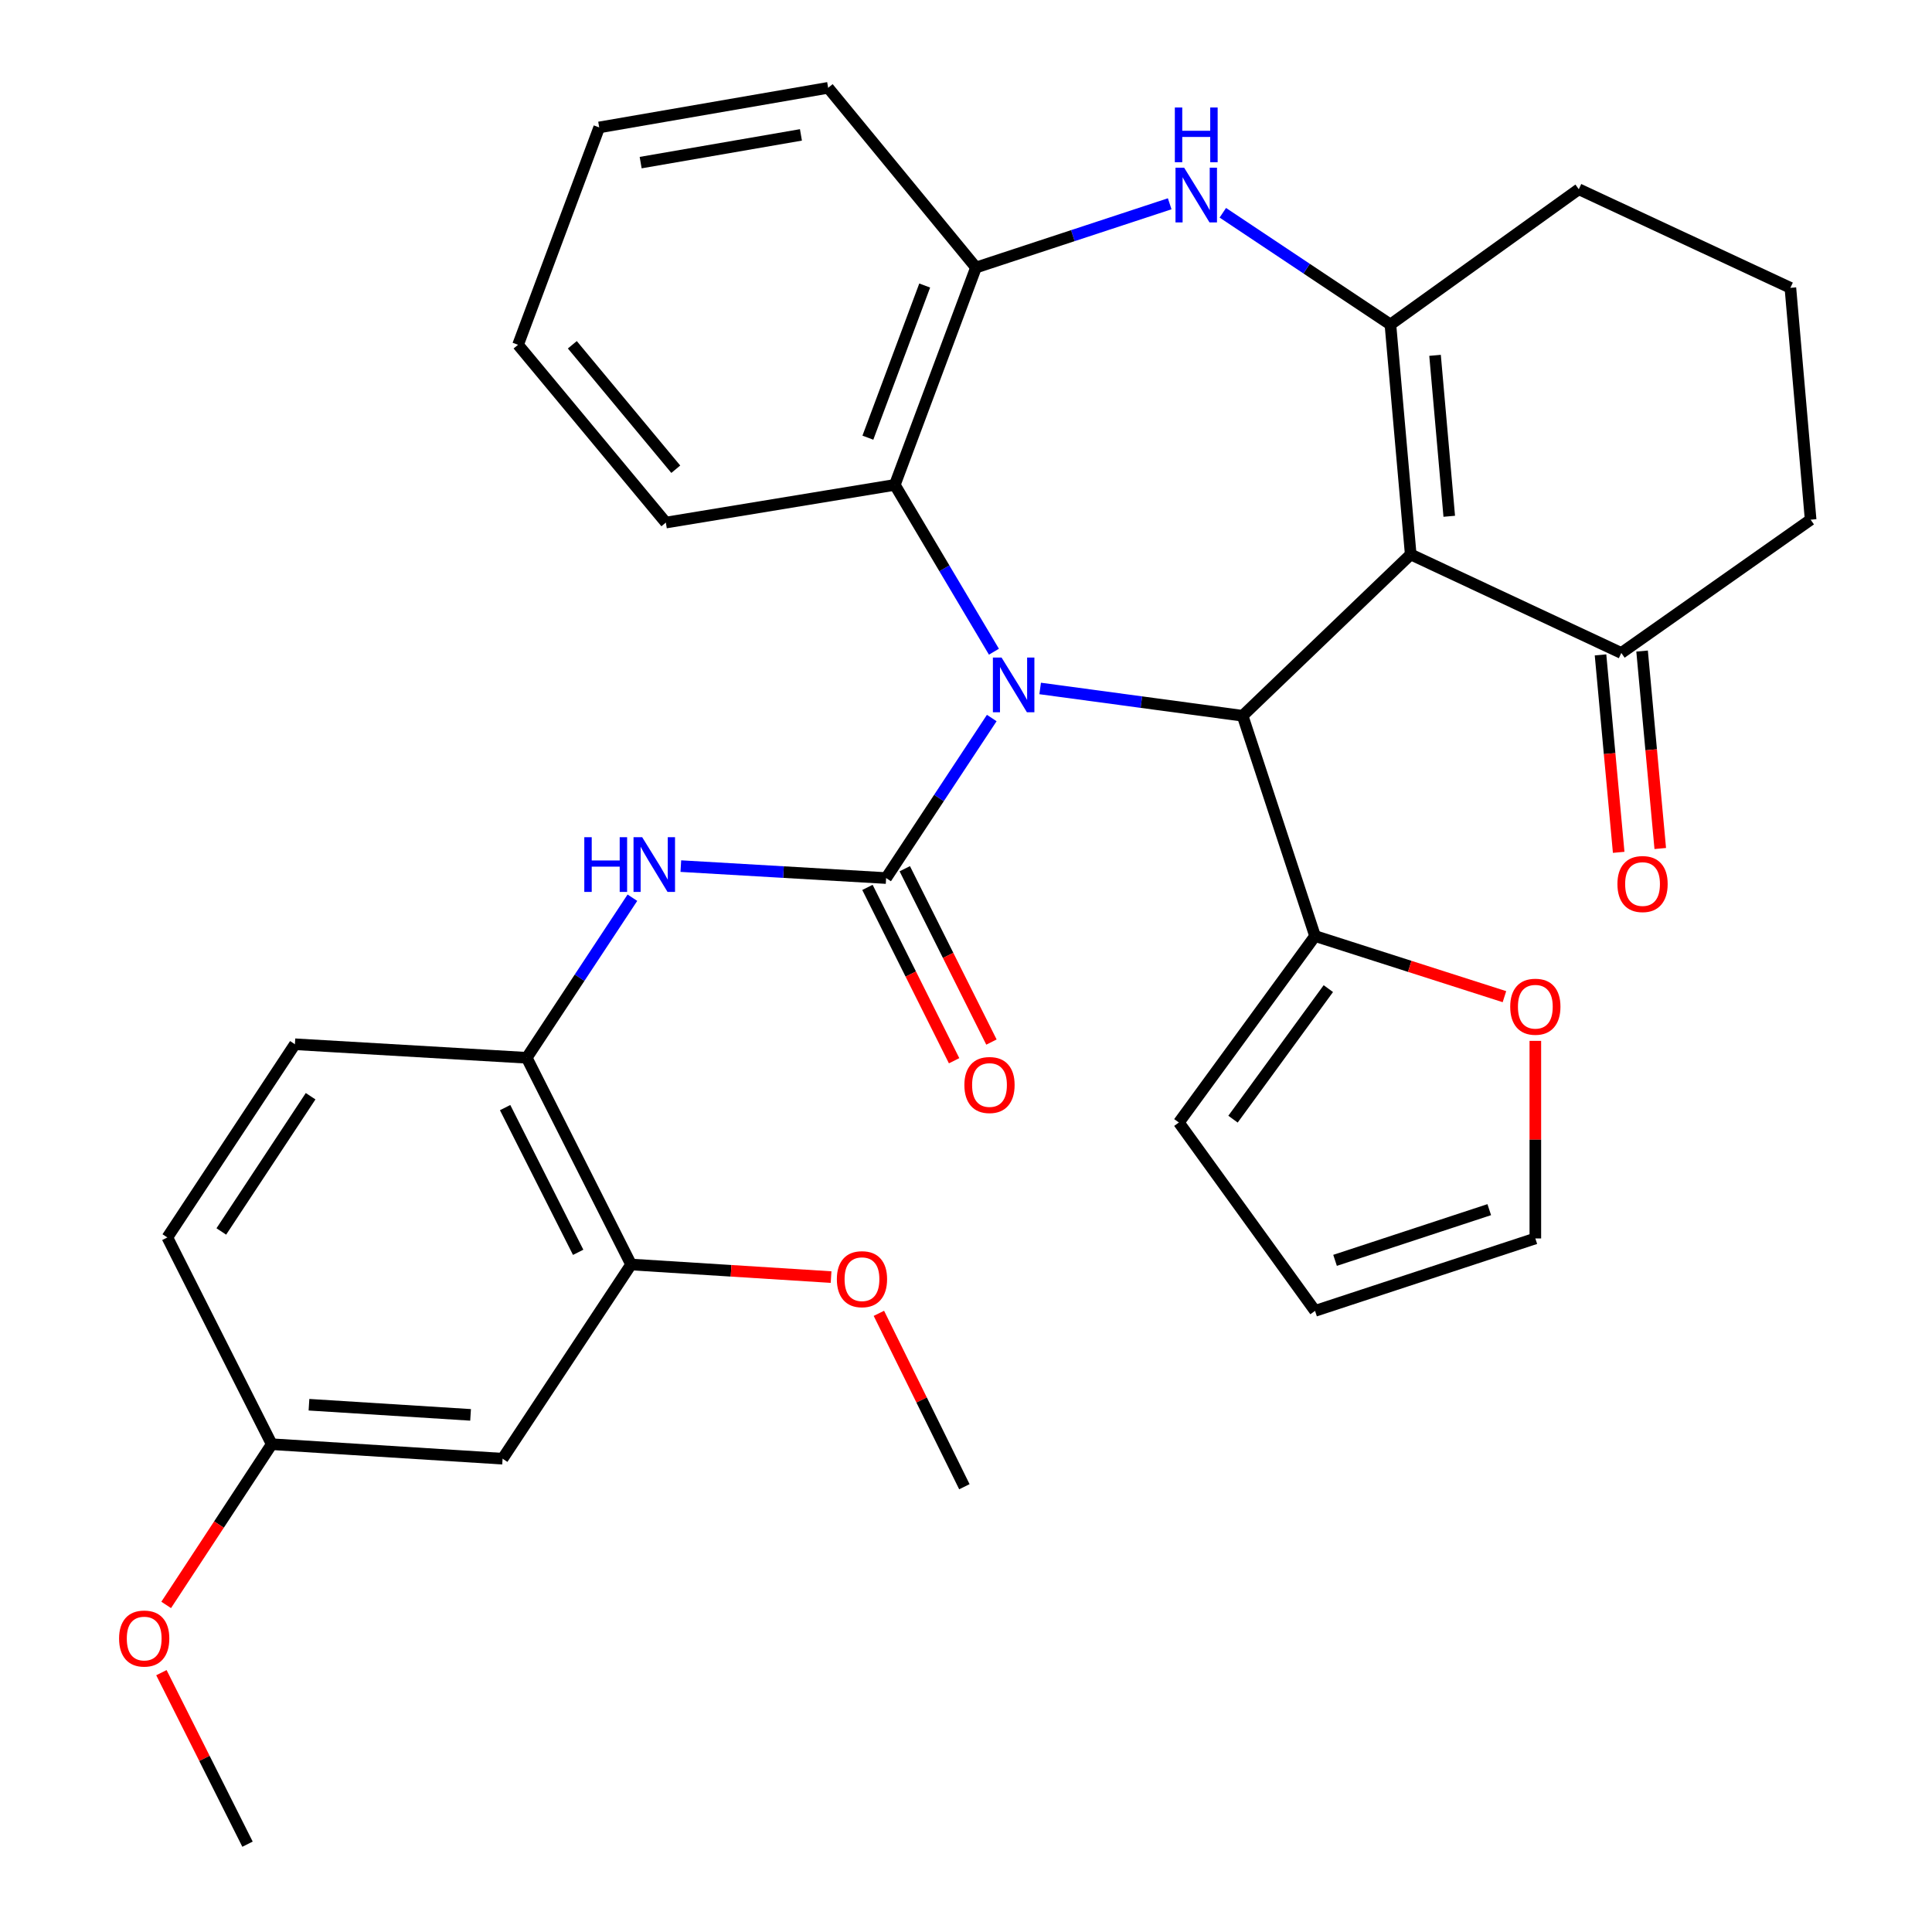 <?xml version='1.0' encoding='iso-8859-1'?>
<svg version='1.1' baseProfile='full'
              xmlns='http://www.w3.org/2000/svg'
                      xmlns:rdkit='http://www.rdkit.org/xml'
                      xmlns:xlink='http://www.w3.org/1999/xlink'
                  xml:space='preserve'
width='1000px' height='1000px' viewBox='0 0 1000 1000'>
<!-- END OF HEADER -->
<rect style='opacity:1.0;fill:#FFFFFF;stroke:none' width='1000' height='1000' x='0' y='0'> </rect>
<path class='bond-1' d='M 513.333,371.65 L 485.993,413.066' style='fill:none;fill-rule:evenodd;stroke:#0000FF;stroke-width:6px;stroke-linecap:butt;stroke-linejoin:miter;stroke-opacity:1' />
<path class='bond-1' d='M 485.993,413.066 L 458.652,454.483' style='fill:none;fill-rule:evenodd;stroke:#000000;stroke-width:6px;stroke-linecap:butt;stroke-linejoin:miter;stroke-opacity:1' />
<path class='bond-2' d='M 538.388,356.347 L 590.784,363.415' style='fill:none;fill-rule:evenodd;stroke:#0000FF;stroke-width:6px;stroke-linecap:butt;stroke-linejoin:miter;stroke-opacity:1' />
<path class='bond-2' d='M 590.784,363.415 L 643.18,370.483' style='fill:none;fill-rule:evenodd;stroke:#000000;stroke-width:6px;stroke-linecap:butt;stroke-linejoin:miter;stroke-opacity:1' />
<path class='bond-5' d='M 514.457,337.324 L 488.805,294.151' style='fill:none;fill-rule:evenodd;stroke:#0000FF;stroke-width:6px;stroke-linecap:butt;stroke-linejoin:miter;stroke-opacity:1' />
<path class='bond-5' d='M 488.805,294.151 L 463.153,250.977' style='fill:none;fill-rule:evenodd;stroke:#000000;stroke-width:6px;stroke-linecap:butt;stroke-linejoin:miter;stroke-opacity:1' />
<path class='bond-0' d='M 730.181,286.975 L 643.18,370.483' style='fill:none;fill-rule:evenodd;stroke:#000000;stroke-width:6px;stroke-linecap:butt;stroke-linejoin:miter;stroke-opacity:1' />
<path class='bond-3' d='M 730.181,286.975 L 719.678,167.973' style='fill:none;fill-rule:evenodd;stroke:#000000;stroke-width:6px;stroke-linecap:butt;stroke-linejoin:miter;stroke-opacity:1' />
<path class='bond-3' d='M 750.128,267.225 L 742.776,183.924' style='fill:none;fill-rule:evenodd;stroke:#000000;stroke-width:6px;stroke-linecap:butt;stroke-linejoin:miter;stroke-opacity:1' />
<path class='bond-9' d='M 730.181,286.975 L 839.184,337.978' style='fill:none;fill-rule:evenodd;stroke:#000000;stroke-width:6px;stroke-linecap:butt;stroke-linejoin:miter;stroke-opacity:1' />
<path class='bond-6' d='M 458.652,454.483 L 405.525,451.39' style='fill:none;fill-rule:evenodd;stroke:#000000;stroke-width:6px;stroke-linecap:butt;stroke-linejoin:miter;stroke-opacity:1' />
<path class='bond-6' d='M 405.525,451.39 L 352.398,448.297' style='fill:none;fill-rule:evenodd;stroke:#0000FF;stroke-width:6px;stroke-linecap:butt;stroke-linejoin:miter;stroke-opacity:1' />
<path class='bond-12' d='M 448.989,459.314 L 471.417,504.175' style='fill:none;fill-rule:evenodd;stroke:#000000;stroke-width:6px;stroke-linecap:butt;stroke-linejoin:miter;stroke-opacity:1' />
<path class='bond-12' d='M 471.417,504.175 L 493.845,549.037' style='fill:none;fill-rule:evenodd;stroke:#FF0000;stroke-width:6px;stroke-linecap:butt;stroke-linejoin:miter;stroke-opacity:1' />
<path class='bond-12' d='M 468.314,449.652 L 490.743,494.514' style='fill:none;fill-rule:evenodd;stroke:#000000;stroke-width:6px;stroke-linecap:butt;stroke-linejoin:miter;stroke-opacity:1' />
<path class='bond-12' d='M 490.743,494.514 L 513.171,539.375' style='fill:none;fill-rule:evenodd;stroke:#FF0000;stroke-width:6px;stroke-linecap:butt;stroke-linejoin:miter;stroke-opacity:1' />
<path class='bond-8' d='M 643.18,370.483 L 680.667,484.492' style='fill:none;fill-rule:evenodd;stroke:#000000;stroke-width:6px;stroke-linecap:butt;stroke-linejoin:miter;stroke-opacity:1' />
<path class='bond-21' d='M 719.678,167.973 L 817.182,97.957' style='fill:none;fill-rule:evenodd;stroke:#000000;stroke-width:6px;stroke-linecap:butt;stroke-linejoin:miter;stroke-opacity:1' />
<path class='bond-33' d='M 719.678,167.973 L 676.306,139.053' style='fill:none;fill-rule:evenodd;stroke:#000000;stroke-width:6px;stroke-linecap:butt;stroke-linejoin:miter;stroke-opacity:1' />
<path class='bond-33' d='M 676.306,139.053 L 632.933,110.133' style='fill:none;fill-rule:evenodd;stroke:#0000FF;stroke-width:6px;stroke-linecap:butt;stroke-linejoin:miter;stroke-opacity:1' />
<path class='bond-4' d='M 605.433,105.479 L 555.299,121.974' style='fill:none;fill-rule:evenodd;stroke:#0000FF;stroke-width:6px;stroke-linecap:butt;stroke-linejoin:miter;stroke-opacity:1' />
<path class='bond-4' d='M 555.299,121.974 L 505.165,138.469' style='fill:none;fill-rule:evenodd;stroke:#000000;stroke-width:6px;stroke-linecap:butt;stroke-linejoin:miter;stroke-opacity:1' />
<path class='bond-7' d='M 463.153,250.977 L 505.165,138.469' style='fill:none;fill-rule:evenodd;stroke:#000000;stroke-width:6px;stroke-linecap:butt;stroke-linejoin:miter;stroke-opacity:1' />
<path class='bond-7' d='M 449.214,226.543 L 478.622,147.787' style='fill:none;fill-rule:evenodd;stroke:#000000;stroke-width:6px;stroke-linecap:butt;stroke-linejoin:miter;stroke-opacity:1' />
<path class='bond-24' d='M 463.153,250.977 L 344.643,270.483' style='fill:none;fill-rule:evenodd;stroke:#000000;stroke-width:6px;stroke-linecap:butt;stroke-linejoin:miter;stroke-opacity:1' />
<path class='bond-10' d='M 327.329,464.653 L 299.982,506.081' style='fill:none;fill-rule:evenodd;stroke:#0000FF;stroke-width:6px;stroke-linecap:butt;stroke-linejoin:miter;stroke-opacity:1' />
<path class='bond-10' d='M 299.982,506.081 L 272.635,547.51' style='fill:none;fill-rule:evenodd;stroke:#000000;stroke-width:6px;stroke-linecap:butt;stroke-linejoin:miter;stroke-opacity:1' />
<path class='bond-26' d='M 505.165,138.469 L 428.655,45.455' style='fill:none;fill-rule:evenodd;stroke:#000000;stroke-width:6px;stroke-linecap:butt;stroke-linejoin:miter;stroke-opacity:1' />
<path class='bond-14' d='M 680.667,484.492 L 729.681,500.183' style='fill:none;fill-rule:evenodd;stroke:#000000;stroke-width:6px;stroke-linecap:butt;stroke-linejoin:miter;stroke-opacity:1' />
<path class='bond-14' d='M 729.681,500.183 L 778.694,515.874' style='fill:none;fill-rule:evenodd;stroke:#FF0000;stroke-width:6px;stroke-linecap:butt;stroke-linejoin:miter;stroke-opacity:1' />
<path class='bond-15' d='M 680.667,484.492 L 610.183,581.011' style='fill:none;fill-rule:evenodd;stroke:#000000;stroke-width:6px;stroke-linecap:butt;stroke-linejoin:miter;stroke-opacity:1' />
<path class='bond-15' d='M 687.543,511.712 L 638.204,579.275' style='fill:none;fill-rule:evenodd;stroke:#000000;stroke-width:6px;stroke-linecap:butt;stroke-linejoin:miter;stroke-opacity:1' />
<path class='bond-17' d='M 828.426,338.968 L 833.127,390.066' style='fill:none;fill-rule:evenodd;stroke:#000000;stroke-width:6px;stroke-linecap:butt;stroke-linejoin:miter;stroke-opacity:1' />
<path class='bond-17' d='M 833.127,390.066 L 837.828,441.165' style='fill:none;fill-rule:evenodd;stroke:#FF0000;stroke-width:6px;stroke-linecap:butt;stroke-linejoin:miter;stroke-opacity:1' />
<path class='bond-17' d='M 849.942,336.988 L 854.643,388.087' style='fill:none;fill-rule:evenodd;stroke:#000000;stroke-width:6px;stroke-linecap:butt;stroke-linejoin:miter;stroke-opacity:1' />
<path class='bond-17' d='M 854.643,388.087 L 859.343,439.186' style='fill:none;fill-rule:evenodd;stroke:#FF0000;stroke-width:6px;stroke-linecap:butt;stroke-linejoin:miter;stroke-opacity:1' />
<path class='bond-27' d='M 839.184,337.978 L 937.18,268.982' style='fill:none;fill-rule:evenodd;stroke:#000000;stroke-width:6px;stroke-linecap:butt;stroke-linejoin:miter;stroke-opacity:1' />
<path class='bond-11' d='M 272.635,547.51 L 326.65,654.508' style='fill:none;fill-rule:evenodd;stroke:#000000;stroke-width:6px;stroke-linecap:butt;stroke-linejoin:miter;stroke-opacity:1' />
<path class='bond-11' d='M 261.449,573.296 L 299.26,648.195' style='fill:none;fill-rule:evenodd;stroke:#000000;stroke-width:6px;stroke-linecap:butt;stroke-linejoin:miter;stroke-opacity:1' />
<path class='bond-19' d='M 272.635,547.51 L 152.648,540.5' style='fill:none;fill-rule:evenodd;stroke:#000000;stroke-width:6px;stroke-linecap:butt;stroke-linejoin:miter;stroke-opacity:1' />
<path class='bond-13' d='M 326.65,654.508 L 260.139,755.025' style='fill:none;fill-rule:evenodd;stroke:#000000;stroke-width:6px;stroke-linecap:butt;stroke-linejoin:miter;stroke-opacity:1' />
<path class='bond-23' d='M 326.65,654.508 L 378.406,657.762' style='fill:none;fill-rule:evenodd;stroke:#000000;stroke-width:6px;stroke-linecap:butt;stroke-linejoin:miter;stroke-opacity:1' />
<path class='bond-23' d='M 378.406,657.762 L 430.163,661.017' style='fill:none;fill-rule:evenodd;stroke:#FF0000;stroke-width:6px;stroke-linecap:butt;stroke-linejoin:miter;stroke-opacity:1' />
<path class='bond-37' d='M 260.139,755.025 L 140.645,747.522' style='fill:none;fill-rule:evenodd;stroke:#000000;stroke-width:6px;stroke-linecap:butt;stroke-linejoin:miter;stroke-opacity:1' />
<path class='bond-37' d='M 243.569,732.336 L 159.923,727.084' style='fill:none;fill-rule:evenodd;stroke:#000000;stroke-width:6px;stroke-linecap:butt;stroke-linejoin:miter;stroke-opacity:1' />
<path class='bond-16' d='M 794.687,538.755 L 794.687,589.885' style='fill:none;fill-rule:evenodd;stroke:#FF0000;stroke-width:6px;stroke-linecap:butt;stroke-linejoin:miter;stroke-opacity:1' />
<path class='bond-16' d='M 794.687,589.885 L 794.687,641.016' style='fill:none;fill-rule:evenodd;stroke:#000000;stroke-width:6px;stroke-linecap:butt;stroke-linejoin:miter;stroke-opacity:1' />
<path class='bond-18' d='M 610.183,581.011 L 680.667,678.503' style='fill:none;fill-rule:evenodd;stroke:#000000;stroke-width:6px;stroke-linecap:butt;stroke-linejoin:miter;stroke-opacity:1' />
<path class='bond-35' d='M 794.687,641.016 L 680.667,678.503' style='fill:none;fill-rule:evenodd;stroke:#000000;stroke-width:6px;stroke-linecap:butt;stroke-linejoin:miter;stroke-opacity:1' />
<path class='bond-35' d='M 770.836,626.114 L 691.022,652.355' style='fill:none;fill-rule:evenodd;stroke:#000000;stroke-width:6px;stroke-linecap:butt;stroke-linejoin:miter;stroke-opacity:1' />
<path class='bond-22' d='M 152.648,540.5 L 86.618,640.5' style='fill:none;fill-rule:evenodd;stroke:#000000;stroke-width:6px;stroke-linecap:butt;stroke-linejoin:miter;stroke-opacity:1' />
<path class='bond-22' d='M 160.774,567.405 L 114.552,637.405' style='fill:none;fill-rule:evenodd;stroke:#000000;stroke-width:6px;stroke-linecap:butt;stroke-linejoin:miter;stroke-opacity:1' />
<path class='bond-20' d='M 140.645,747.522 L 86.618,640.5' style='fill:none;fill-rule:evenodd;stroke:#000000;stroke-width:6px;stroke-linecap:butt;stroke-linejoin:miter;stroke-opacity:1' />
<path class='bond-25' d='M 140.645,747.522 L 113.331,789.112' style='fill:none;fill-rule:evenodd;stroke:#000000;stroke-width:6px;stroke-linecap:butt;stroke-linejoin:miter;stroke-opacity:1' />
<path class='bond-25' d='M 113.331,789.112 L 86.017,830.701' style='fill:none;fill-rule:evenodd;stroke:#FF0000;stroke-width:6px;stroke-linecap:butt;stroke-linejoin:miter;stroke-opacity:1' />
<path class='bond-36' d='M 817.182,97.957 L 926.701,148.984' style='fill:none;fill-rule:evenodd;stroke:#000000;stroke-width:6px;stroke-linecap:butt;stroke-linejoin:miter;stroke-opacity:1' />
<path class='bond-29' d='M 454.911,679.779 L 477.037,724.652' style='fill:none;fill-rule:evenodd;stroke:#FF0000;stroke-width:6px;stroke-linecap:butt;stroke-linejoin:miter;stroke-opacity:1' />
<path class='bond-29' d='M 477.037,724.652 L 499.163,769.525' style='fill:none;fill-rule:evenodd;stroke:#000000;stroke-width:6px;stroke-linecap:butt;stroke-linejoin:miter;stroke-opacity:1' />
<path class='bond-31' d='M 344.643,270.483 L 268.145,178.464' style='fill:none;fill-rule:evenodd;stroke:#000000;stroke-width:6px;stroke-linecap:butt;stroke-linejoin:miter;stroke-opacity:1' />
<path class='bond-31' d='M 349.783,242.868 L 296.235,178.455' style='fill:none;fill-rule:evenodd;stroke:#000000;stroke-width:6px;stroke-linecap:butt;stroke-linejoin:miter;stroke-opacity:1' />
<path class='bond-30' d='M 83.544,865.767 L 105.829,910.156' style='fill:none;fill-rule:evenodd;stroke:#FF0000;stroke-width:6px;stroke-linecap:butt;stroke-linejoin:miter;stroke-opacity:1' />
<path class='bond-30' d='M 105.829,910.156 L 128.113,954.545' style='fill:none;fill-rule:evenodd;stroke:#000000;stroke-width:6px;stroke-linecap:butt;stroke-linejoin:miter;stroke-opacity:1' />
<path class='bond-34' d='M 428.655,45.455 L 310.145,65.956' style='fill:none;fill-rule:evenodd;stroke:#000000;stroke-width:6px;stroke-linecap:butt;stroke-linejoin:miter;stroke-opacity:1' />
<path class='bond-34' d='M 414.562,69.82 L 331.605,84.171' style='fill:none;fill-rule:evenodd;stroke:#000000;stroke-width:6px;stroke-linecap:butt;stroke-linejoin:miter;stroke-opacity:1' />
<path class='bond-28' d='M 937.18,268.982 L 926.701,148.984' style='fill:none;fill-rule:evenodd;stroke:#000000;stroke-width:6px;stroke-linecap:butt;stroke-linejoin:miter;stroke-opacity:1' />
<path class='bond-32' d='M 268.145,178.464 L 310.145,65.956' style='fill:none;fill-rule:evenodd;stroke:#000000;stroke-width:6px;stroke-linecap:butt;stroke-linejoin:miter;stroke-opacity:1' />
<path  class='atom-0' d='M 518.398 340.335
L 527.678 355.335
Q 528.598 356.815, 530.078 359.495
Q 531.558 362.175, 531.638 362.335
L 531.638 340.335
L 535.398 340.335
L 535.398 368.655
L 531.518 368.655
L 521.558 352.255
Q 520.398 350.335, 519.158 348.135
Q 517.958 345.935, 517.598 345.255
L 517.598 368.655
L 513.918 368.655
L 513.918 340.335
L 518.398 340.335
' fill='#0000FF'/>
<path  class='atom-5' d='M 612.913 86.798
L 622.193 101.798
Q 623.113 103.278, 624.593 105.958
Q 626.073 108.638, 626.153 108.798
L 626.153 86.798
L 629.913 86.798
L 629.913 115.118
L 626.033 115.118
L 616.073 98.718
Q 614.913 96.798, 613.673 94.598
Q 612.473 92.398, 612.113 91.718
L 612.113 115.118
L 608.433 115.118
L 608.433 86.798
L 612.913 86.798
' fill='#0000FF'/>
<path  class='atom-5' d='M 608.093 55.646
L 611.933 55.646
L 611.933 67.686
L 626.413 67.686
L 626.413 55.646
L 630.253 55.646
L 630.253 83.966
L 626.413 83.966
L 626.413 70.886
L 611.933 70.886
L 611.933 83.966
L 608.093 83.966
L 608.093 55.646
' fill='#0000FF'/>
<path  class='atom-7' d='M 302.433 433.337
L 306.273 433.337
L 306.273 445.377
L 320.753 445.377
L 320.753 433.337
L 324.593 433.337
L 324.593 461.657
L 320.753 461.657
L 320.753 448.577
L 306.273 448.577
L 306.273 461.657
L 302.433 461.657
L 302.433 433.337
' fill='#0000FF'/>
<path  class='atom-7' d='M 332.393 433.337
L 341.673 448.337
Q 342.593 449.817, 344.073 452.497
Q 345.553 455.177, 345.633 455.337
L 345.633 433.337
L 349.393 433.337
L 349.393 461.657
L 345.513 461.657
L 335.553 445.257
Q 334.393 443.337, 333.153 441.137
Q 331.953 438.937, 331.593 438.257
L 331.593 461.657
L 327.913 461.657
L 327.913 433.337
L 332.393 433.337
' fill='#0000FF'/>
<path  class='atom-13' d='M 499.163 561.598
Q 499.163 554.798, 502.523 550.998
Q 505.883 547.198, 512.163 547.198
Q 518.443 547.198, 521.803 550.998
Q 525.163 554.798, 525.163 561.598
Q 525.163 568.478, 521.763 572.398
Q 518.363 576.278, 512.163 576.278
Q 505.923 576.278, 502.523 572.398
Q 499.163 568.518, 499.163 561.598
M 512.163 573.078
Q 516.483 573.078, 518.803 570.198
Q 521.163 567.278, 521.163 561.598
Q 521.163 556.038, 518.803 553.238
Q 516.483 550.398, 512.163 550.398
Q 507.843 550.398, 505.483 553.198
Q 503.163 555.998, 503.163 561.598
Q 503.163 567.318, 505.483 570.198
Q 507.843 573.078, 512.163 573.078
' fill='#FF0000'/>
<path  class='atom-15' d='M 781.687 521.074
Q 781.687 514.274, 785.047 510.474
Q 788.407 506.674, 794.687 506.674
Q 800.967 506.674, 804.327 510.474
Q 807.687 514.274, 807.687 521.074
Q 807.687 527.954, 804.287 531.874
Q 800.887 535.754, 794.687 535.754
Q 788.447 535.754, 785.047 531.874
Q 781.687 527.994, 781.687 521.074
M 794.687 532.554
Q 799.007 532.554, 801.327 529.674
Q 803.687 526.754, 803.687 521.074
Q 803.687 515.514, 801.327 512.714
Q 799.007 509.874, 794.687 509.874
Q 790.367 509.874, 788.007 512.674
Q 785.687 515.474, 785.687 521.074
Q 785.687 526.794, 788.007 529.674
Q 790.367 532.554, 794.687 532.554
' fill='#FF0000'/>
<path  class='atom-18' d='M 837.179 457.576
Q 837.179 450.776, 840.539 446.976
Q 843.899 443.176, 850.179 443.176
Q 856.459 443.176, 859.819 446.976
Q 863.179 450.776, 863.179 457.576
Q 863.179 464.456, 859.779 468.376
Q 856.379 472.256, 850.179 472.256
Q 843.939 472.256, 840.539 468.376
Q 837.179 464.496, 837.179 457.576
M 850.179 469.056
Q 854.499 469.056, 856.819 466.176
Q 859.179 463.256, 859.179 457.576
Q 859.179 452.016, 856.819 449.216
Q 854.499 446.376, 850.179 446.376
Q 845.859 446.376, 843.499 449.176
Q 841.179 451.976, 841.179 457.576
Q 841.179 463.296, 843.499 466.176
Q 845.859 469.056, 850.179 469.056
' fill='#FF0000'/>
<path  class='atom-24' d='M 433.156 662.102
Q 433.156 655.302, 436.516 651.502
Q 439.876 647.702, 446.156 647.702
Q 452.436 647.702, 455.796 651.502
Q 459.156 655.302, 459.156 662.102
Q 459.156 668.982, 455.756 672.902
Q 452.356 676.782, 446.156 676.782
Q 439.916 676.782, 436.516 672.902
Q 433.156 669.022, 433.156 662.102
M 446.156 673.582
Q 450.476 673.582, 452.796 670.702
Q 455.156 667.782, 455.156 662.102
Q 455.156 656.542, 452.796 653.742
Q 450.476 650.902, 446.156 650.902
Q 441.836 650.902, 439.476 653.702
Q 437.156 656.502, 437.156 662.102
Q 437.156 667.822, 439.476 670.702
Q 441.836 673.582, 446.156 673.582
' fill='#FF0000'/>
<path  class='atom-26' d='M 61.638 848.107
Q 61.638 841.307, 64.998 837.507
Q 68.358 833.707, 74.638 833.707
Q 80.918 833.707, 84.278 837.507
Q 87.638 841.307, 87.638 848.107
Q 87.638 854.987, 84.238 858.907
Q 80.838 862.787, 74.638 862.787
Q 68.398 862.787, 64.998 858.907
Q 61.638 855.027, 61.638 848.107
M 74.638 859.587
Q 78.958 859.587, 81.278 856.707
Q 83.638 853.787, 83.638 848.107
Q 83.638 842.547, 81.278 839.747
Q 78.958 836.907, 74.638 836.907
Q 70.318 836.907, 67.958 839.707
Q 65.638 842.507, 65.638 848.107
Q 65.638 853.827, 67.958 856.707
Q 70.318 859.587, 74.638 859.587
' fill='#FF0000'/>
</svg>
